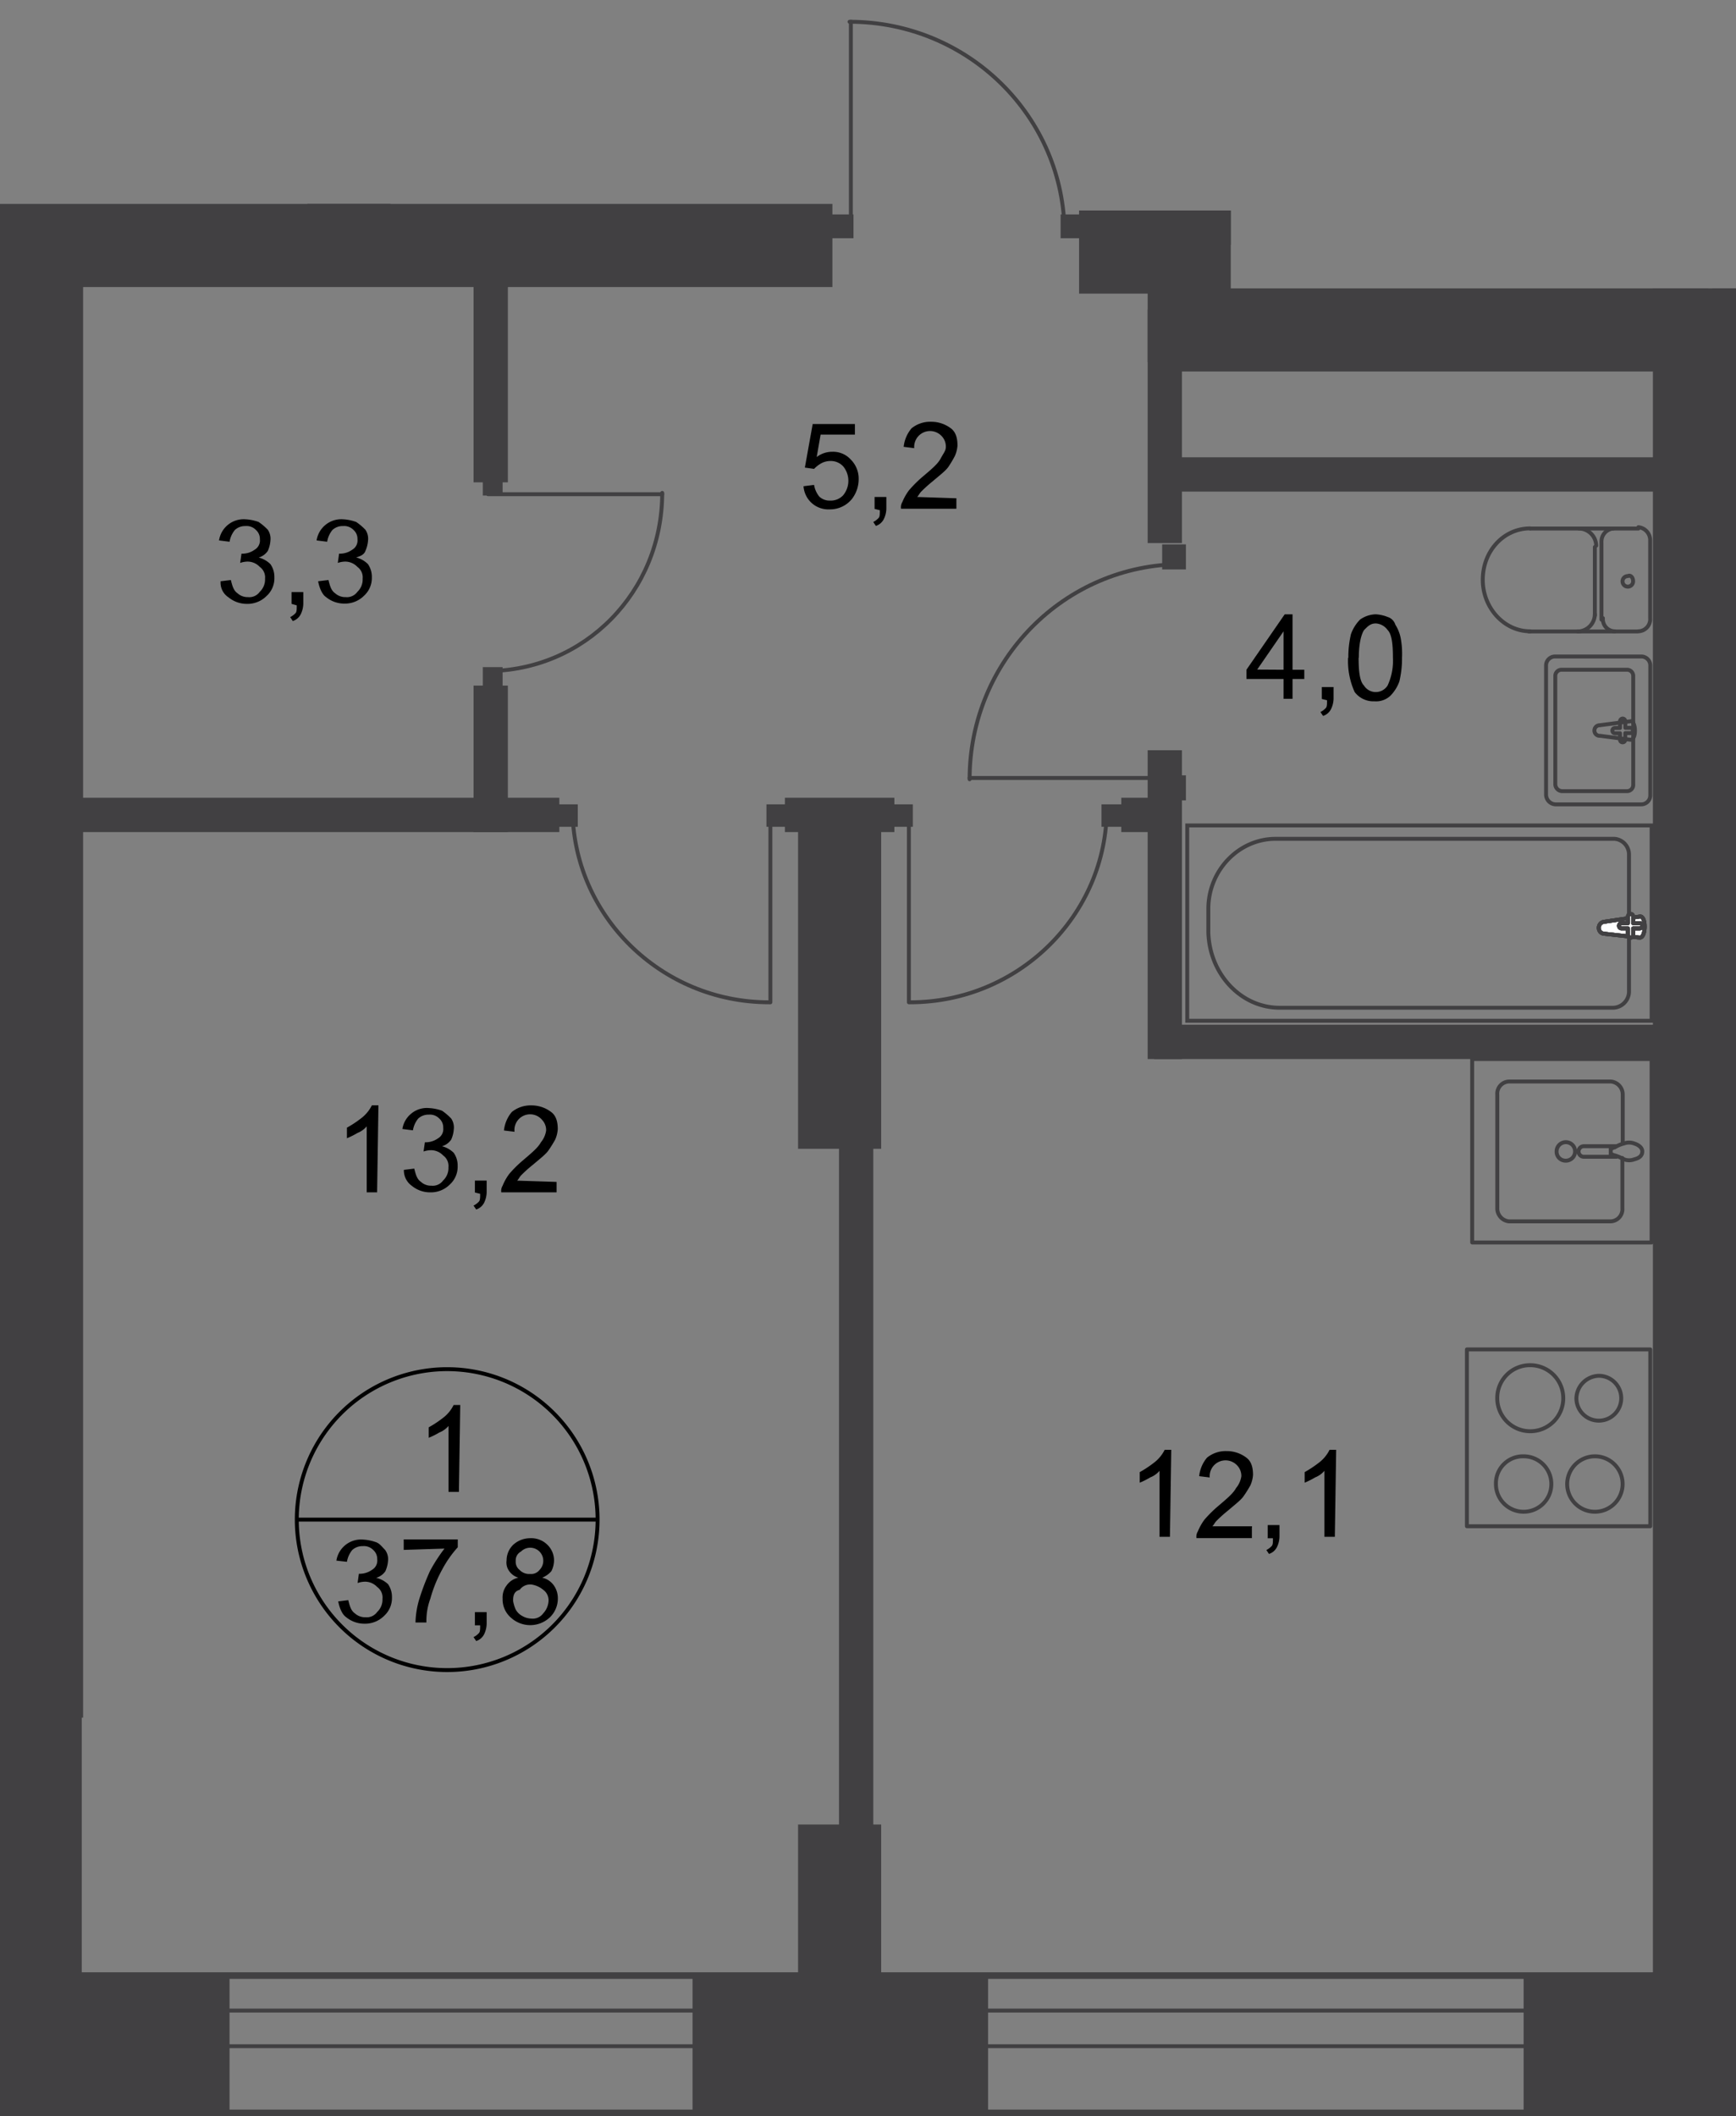 <svg id="Слой_1" data-name="Слой 1" xmlns="http://www.w3.org/2000/svg" xmlns:xlink="http://www.w3.org/1999/xlink" viewBox="0 0 442.9 539.66">
  <rect x="0" y="0" width="442.9" height="539.66" fill="#808080" stroke="none"/>
  <defs>
    <style>
      .cls-1, .cls-5, .cls-6, .cls-8 {
        fill: none;
      }

      .cls-2 {
        clip-path: url(#clip-path);
      }

      .cls-3 {
        fill: #414042;
      }

      .cls-4 {
        clip-path: url(#clip-path-2);
      }

      .cls-5, .cls-6 {
        stroke: #414042;
      }

      .cls-5, .cls-8 {
        stroke-miterlimit: 22.93;
      }

      .cls-6 {
        stroke-linecap: round;
        stroke-linejoin: round;
      }

      .cls-7 {
        fill: #fff;
      }

      .cls-8 {
        stroke: #000;
      }
    </style>
    <clipPath id="clip-path">
      <polygon class="cls-1" points="0 426.25 0 52 176.69 52 176.69 0 287.43 0 287.43 53.68 314 53.68 314 73.54 442.9 73.54 442.9 539.66 0 539.66 0 426.25"/>
    </clipPath>
    <clipPath id="clip-path-2">
      <rect class="cls-1" x="-222.13" y="-540" width="1346.21" height="1080"/>
    </clipPath>
  </defs>
  <g class="cls-2">
    <rect class="cls-3" x="388.72" y="503.32" width="83.13" height="36.68"/>
    <rect class="cls-3" x="176.69" y="503.32" width="75.39" height="36.68"/>
    <rect class="cls-3" x="-15.82" y="503.32" width="74.38" height="36.68"/>
    <rect class="cls-3" x="-24.57" y="426.24" width="44.76" height="36.68"/>
    <rect class="cls-3" x="-15.82" y="426.24" width="36.68" height="91.88"/>
    <g>
      <g class="cls-4">
        <path class="cls-3" d="M1119,538H-14.81V504.66H1108.61c0-.67-.34-1-.34-1.68H-16.49v36.68H1120.39A3.33,3.33,0,0,1,1119,538"/>
      </g>
      <g class="cls-4">
        <path class="cls-5" d="M1121.4,512.74H4.38v9.09H1121.73C1121.73,518.46,1120.72,515.43,1121.4,512.74Z"/>
      </g>
      <g class="cls-4">
        <rect class="cls-3" x="438.87" y="94.4" width="135.29" height="8.75"/>
      </g>
      <g class="cls-4">
        <rect class="cls-3" x="294.48" y="116.62" width="135.29" height="8.75"/>
      </g>
      <g class="cls-4">
        <rect class="cls-3" x="286.07" y="203.45" width="11.11" height="8.75"/>
      </g>
      <g class="cls-4">
        <rect class="cls-3" x="200.25" y="203.45" width="27.93" height="8.75"/>
      </g>
      <g class="cls-4">
        <rect class="cls-3" x="292.8" y="78.92" width="8.75" height="59.57"/>
      </g>
      <g class="cls-4">
        <rect class="cls-3" x="120.82" y="66.13" width="8.75" height="56.88"/>
      </g>
      <g class="cls-4">
        <rect class="cls-3" x="-5.72" y="142.19" width="11.78" height="8.75"/>
      </g>
      <g class="cls-4">
        <rect class="cls-3" x="120.82" y="174.84" width="8.75" height="37.36"/>
      </g>
      <g class="cls-4">
        <rect class="cls-3" x="15.48" y="203.45" width="127.22" height="8.75"/>
      </g>
      <g class="cls-4">
        <rect class="cls-3" x="292.8" y="191.33" width="8.75" height="78.75"/>
      </g>
      <g class="cls-4">
        <rect class="cls-3" x="214.05" y="285.57" width="8.75" height="186.45"/>
      </g>
      <g class="cls-4">
        <rect class="cls-3" x="292.8" y="53.68" width="135.29" height="8.75"/>
      </g>
      <g class="cls-4">
        <rect class="cls-3" x="294.48" y="261.33" width="135.29" height="8.75"/>
      </g>
      <g class="cls-4">
        <rect class="cls-3" x="436.85" y="53.68" width="155.15" height="21.2"/>
      </g>
      <g class="cls-4">
        <rect class="cls-3" x="294.48" y="73.54" width="141.35" height="21.2"/>
      </g>
      <g class="cls-4">
        <rect class="cls-3" x="292.8" y="53.68" width="21.2" height="38.7"/>
      </g>
      <g class="cls-4">
        <rect class="cls-3" x="275.3" y="53.68" width="23.56" height="21.2"/>
      </g>
      <g class="cls-4">
        <rect class="cls-3" x="203.61" y="209.5" width="21.2" height="83.47"/>
      </g>
      <g class="cls-4">
        <rect class="cls-3" y="53.01" width="21.2" height="385.02"/>
      </g>
      <g class="cls-4">
        <rect class="cls-3" x="78.42" y="33.15" width="21.2" height="39.71"/>
      </g>
      <g class="cls-4">
        <rect class="cls-3" y="52" width="212.37" height="21.2"/>
      </g>
      <g class="cls-4">
        <rect class="cls-3" x="203.61" y="465.29" width="21.2" height="56.2"/>
      </g>
      <g class="cls-4">
        <rect class="cls-3" x="421.7" y="53.68" width="21.2" height="458.72"/>
      </g>
      <g class="cls-4">
        <path class="cls-6" d="M301.55,143.88c-29.95,0-54.18,24.57-54.18,54.85"/>
      </g>
      <g class="cls-4">
        <polyline class="cls-6" points="247.37 198.4 301.21 198.4 301.21 202.44"/>
      </g>
      <g class="cls-4">
        <rect class="cls-3" x="296.5" y="197.73" width="6.06" height="6.39"/>
      </g>
      <g class="cls-4">
        <rect class="cls-3" x="296.5" y="138.83" width="6.06" height="6.39"/>
      </g>
      <g class="cls-4">
        <path class="cls-6" d="M271.6,59.74c0-29.95-24.57-54.19-54.86-54.19"/>
      </g>
      <g class="cls-4">
        <polyline class="cls-6" points="217.08 5.55 217.08 59.4 213.04 59.4"/>
      </g>
      <g class="cls-4">
        <rect class="cls-3" x="211.36" y="54.69" width="6.39" height="6.06"/>
      </g>
      <g class="cls-4">
        <rect class="cls-3" x="270.59" y="54.69" width="6.39" height="6.06"/>
      </g>
      <g class="cls-4">
        <path class="cls-6" d="M90.2-26.08c30,0,54.18,24.57,54.18,54.86"/>
      </g>
      <g class="cls-4">
        <polyline class="cls-6" points="144.04 28.44 90.53 28.44 90.53 32.48"/>
      </g>
      <g class="cls-4">
        <rect class="cls-3" x="88.85" y="27.77" width="6.06" height="6.39"/>
      </g>
      <g class="cls-4">
        <path class="cls-6" d="M282.37,206.14c0,27.26-22.55,49.47-50.15,49.47"/>
      </g>
      <g class="cls-4">
        <polyline class="cls-6" points="231.88 255.61 231.88 206.48 228.18 206.48"/>
      </g>
      <g class="cls-4">
        <rect class="cls-3" x="227.17" y="205.13" width="5.72" height="5.72"/>
      </g>
      <g class="cls-4">
        <rect class="cls-3" x="281.02" y="205.13" width="5.72" height="5.72"/>
      </g>
      <g class="cls-4">
        <path class="cls-6" d="M146.06,206.14c0,27.26,22.55,49.47,50.15,49.47"/>
      </g>
      <g class="cls-4">
        <polyline class="cls-6" points="196.55 255.61 196.55 206.48 199.91 206.48"/>
      </g>
      <g class="cls-4">
        <rect class="cls-3" x="195.54" y="205.13" width="5.72" height="5.72"/>
      </g>
      <g class="cls-4">
        <rect class="cls-3" x="141.69" y="205.13" width="5.72" height="5.72"/>
      </g>
      <g class="cls-4">
        <path class="cls-6" d="M124.19,171.14c24.9,0,44.76-20.2,44.76-45.44"/>
      </g>
      <g class="cls-4">
        <polyline class="cls-6" points="168.95 126.04 124.53 126.04 124.53 122.67"/>
      </g>
      <g class="cls-4">
        <rect class="cls-3" x="123.18" y="121.33" width="5.05" height="5.05"/>
      </g>
      <g class="cls-4">
        <rect class="cls-3" x="123.18" y="170.13" width="5.05" height="5.05"/>
      </g>
      <g class="cls-4">
        <rect class="cls-5" x="302.9" y="210.51" width="118.47" height="49.81"/>
      </g>
      <g class="cls-4">
        <path class="cls-5" d="M326.46,257H411.6a4.17,4.17,0,0,0,4-4.38V217.92a4,4,0,0,0-3.7-4H325.45c-9.43,0-17.17,8.08-17.17,17.84v6.06C308.62,248.54,316.7,257,326.46,257Z"/>
      </g>
      <g class="cls-4">
        <path class="cls-7" d="M409.25,235.08l9.09-1.34c1.68-.34,1.68,5.38,0,5.38l-9.09-1a1.45,1.45,0,0,1-1.35-1.34,1.55,1.55,0,0,1,1.35-1.69"/>
      </g>
      <g class="cls-4">
        <path class="cls-5" d="M409.25,235.08l9.09-1.34c1.68-.34,1.68,5.38,0,5.38l-9.09-1a1.45,1.45,0,0,1-1.35-1.34A1.55,1.55,0,0,1,409.25,235.08Z"/>
      </g>
      <g class="cls-4">
        <path class="cls-5" d="M409.25,235.08l9.09-1.34c1.68-.34,1.68,5.38,0,5.38l-9.09-1a1.45,1.45,0,0,1-1.35-1.34A1.55,1.55,0,0,1,409.25,235.08Z"/>
      </g>
      <g class="cls-4">
        <path class="cls-5" d="M409.25,235.08l9.09-1.34c1.68-.34,1.68,5.38,0,5.38l-9.09-1a1.45,1.45,0,0,1-1.35-1.34A1.55,1.55,0,0,1,409.25,235.08Z"/>
      </g>
      <g class="cls-4">
        <path class="cls-6" d="M409.25,235.08l9.09-1.34c1.68-.34,1.68,5.38,0,5.38l-9.09-1a1.45,1.45,0,0,1-1.35-1.34A1.55,1.55,0,0,1,409.25,235.08Z"/>
      </g>
      <g class="cls-4">
        <path class="cls-7" d="M416,233.06h0a.72.72,0,0,1,.67.68v1.68h1.69a.68.68,0,0,1,0,1.35h-1.69v1.68a.67.67,0,0,1-1.34,0v-1.68h-1.69a.68.68,0,0,1,0-1.35h1.69v-1.68a.72.72,0,0,1,.67-.68"/>
      </g>
      <g class="cls-4">
        <path class="cls-6" d="M416,233.06h0a.72.72,0,0,1,.67.68v1.68h1.69a.68.68,0,0,1,0,1.35h-1.69v1.68a.67.67,0,0,1-1.34,0v-1.68h-1.69a.68.68,0,0,1,0-1.35h1.69v-1.68A.72.72,0,0,1,416,233.06Z"/>
      </g>
      <g class="cls-4">
        <path class="cls-6" d="M416,233.06h0a.72.72,0,0,1,.67.68v1.68h1.69a.68.68,0,0,1,0,1.35h-1.69v1.68a.67.67,0,0,1-1.34,0v-1.68h-1.69a.68.68,0,0,1,0-1.35h1.69v-1.68A.72.72,0,0,1,416,233.06Z"/>
      </g>
      <g class="cls-4">
        <path class="cls-6" d="M416,233.06h0a.72.72,0,0,1,.67.68v1.68h1.69a.68.68,0,0,1,0,1.35h-1.69v1.68a.67.67,0,0,1-1.34,0v-1.68h-1.69a.68.68,0,0,1,0-1.35h1.69v-1.68A.72.72,0,0,1,416,233.06Z"/>
      </g>
      <g class="cls-4">
        <path class="cls-6" d="M416,233.06h0a.72.72,0,0,1,.67.68v1.68h1.69a.68.68,0,0,1,0,1.35h-1.69v1.68a.67.67,0,0,1-1.34,0v-1.68h-1.69a.68.68,0,0,1,0-1.35h1.69v-1.68A.72.72,0,0,1,416,233.06Z"/>
      </g>
      <g class="cls-4">
        <path class="cls-6" d="M408.24,184.94l7.74-1c1.35-.34,1.68,4.71,0,4.71l-7.74-1a1.35,1.35,0,1,1,0-2.69Z"/>
      </g>
      <g class="cls-4">
        <path class="cls-6" d="M414,183.25h0a.72.72,0,0,1,.67.68v1.68H416a.68.68,0,0,1,0,1.35h-1.35v1.68a.67.67,0,1,1-1.34,0V187h-1.35a.68.68,0,0,1,0-1.35h1.35v-1.68A.72.72,0,0,1,414,183.25Z"/>
      </g>
      <g class="cls-4">
        <path class="cls-6" d="M396.8,205.13h21.87a2.3,2.3,0,0,0,2.36-2.36v-33a2.3,2.3,0,0,0-2.36-2.35H396.8a2.3,2.3,0,0,0-2.36,2.35v33A2.53,2.53,0,0,0,396.8,205.13Z"/>
      </g>
      <g class="cls-4">
        <path class="cls-6" d="M398.48,201.76H415a1.59,1.59,0,0,0,1.68-1.68v-27.6A1.59,1.59,0,0,0,415,170.8H398.48a1.59,1.59,0,0,0-1.68,1.68v27.6A1.8,1.8,0,0,0,398.48,201.76Z"/>
      </g>
      <g class="cls-4">
        <line class="cls-6" x1="418" y1="134.79" x2="390.4" y2="134.79"/>
      </g>
      <g class="cls-4">
        <path class="cls-6" d="M390.4,161c-6.73,0-12.11-6.06-12.11-13.12,0-7.41,5.38-13.13,12.11-13.13"/>
      </g>
      <g class="cls-4">
        <line class="cls-6" x1="390.07" y1="161.04" x2="417.66" y2="161.04"/>
      </g>
      <g class="cls-4">
        <path class="cls-6" d="M418,161a3.11,3.11,0,0,0,3-3.36V137.82a3.33,3.33,0,0,0-3-3.37"/>
      </g>
      <g class="cls-4">
        <path class="cls-6" d="M416.65,148.25a1.35,1.35,0,1,1-1.34-1.34C416,146.57,416.65,147.24,416.65,148.25Z"/>
      </g>
      <g class="cls-4">
        <path class="cls-6" d="M411.94,161a3.11,3.11,0,0,1-3-3.36"/>
      </g>
      <g class="cls-4">
        <line class="cls-6" x1="408.58" y1="158.01" x2="408.58" y2="138.49"/>
      </g>
      <g class="cls-4">
        <path class="cls-6" d="M408.58,138.16a3.31,3.31,0,0,1,3-3.37"/>
      </g>
      <g class="cls-4">
        <path class="cls-6" d="M402.85,134.79a4.46,4.46,0,0,1,4.38,4.37"/>
      </g>
      <g class="cls-4">
        <line class="cls-6" x1="406.89" y1="139.5" x2="406.89" y2="157"/>
      </g>
      <g class="cls-4">
        <path class="cls-6" d="M406.89,156.67a4.45,4.45,0,0,1-4.37,4.37"/>
      </g>
      <g class="cls-4">
        <rect class="cls-6" x="441.56" y="102.14" width="46.78" height="45.77"/>
      </g>
      <g class="cls-4">
        <path class="cls-6" d="M406.89,371.39a7.07,7.07,0,1,1-7.06,7.06A7.1,7.1,0,0,1,406.89,371.39Z"/>
      </g>
      <g class="cls-4">
        <rect class="cls-6" x="374.25" y="344.13" width="46.78" height="45.1"/>
      </g>
      <g class="cls-4">
        <path class="cls-6" d="M407.9,350.86a5.72,5.72,0,1,1-5.72,5.72A5.89,5.89,0,0,1,407.9,350.86Z"/>
      </g>
      <g class="cls-4">
        <path class="cls-6" d="M390.4,348.16a8.42,8.42,0,1,1-8.41,8.42A8.34,8.34,0,0,1,390.4,348.16Z"/>
      </g>
      <g class="cls-4">
        <path class="cls-6" d="M388.72,371.39a7.07,7.07,0,1,1-7.07,7.06A6.9,6.9,0,0,1,388.72,371.39Z"/>
      </g>
      <g class="cls-4">
        <path class="cls-6" d="M414,291.62V279.17a3.32,3.32,0,0,0-3-3.36H385a3.1,3.1,0,0,0-3,3.36v28.94a3.31,3.31,0,0,0,3,3.37h25.91a3.11,3.11,0,0,0,3-3.37V295.33"/>
      </g>
      <g class="cls-4">
        <path class="cls-5" d="M399.49,296a2.36,2.36,0,1,0-2.36-2.36A2.29,2.29,0,0,0,399.49,296Z"/>
      </g>
      <g class="cls-4">
        <path class="cls-5" d="M412.61,295H404.2a1.35,1.35,0,1,1,0-2.69h8.41"/>
      </g>
      <g class="cls-4">
        <path class="cls-5" d="M414.3,291.62a8.4,8.4,0,0,0-2.36,1c-.34,0-.67.34-1,.34h0v1.35h0c.34,0,.67.33,1,.33a12.77,12.77,0,0,1,2.36,1,3.64,3.64,0,0,0,2.69,0c1.35-.33,2-1,2-2s-1-1.68-2-2A3.75,3.75,0,0,0,414.3,291.62Z"/>
      </g>
      <g class="cls-4">
        <rect class="cls-6" x="375.59" y="270.08" width="45.77" height="46.78"/>
      </g>
      <g class="cls-4">
        <path d="M16.49-2.52a4.24,4.24,0,0,1-2.35-1.69,3.59,3.59,0,0,1-.68-2.69,5.62,5.62,0,0,1,1.68-4,6.41,6.41,0,0,1,4.38-1.68,5.82,5.82,0,0,1,4.38,1.68,5.58,5.58,0,0,1,1.68,4,6.41,6.41,0,0,1-.67,2.69,6.08,6.08,0,0,1-2.36,1.69,4.86,4.86,0,0,1,3,2,5.66,5.66,0,0,1,1,3.36,6.66,6.66,0,0,1-2,4.71,6.84,6.84,0,0,1-5.05,2,6.84,6.84,0,0,1-5-2,6.12,6.12,0,0,1-2-4.71,5,5,0,0,1,1-3.36,4.89,4.89,0,0,1,3-2M15.14,2.86a8.55,8.55,0,0,0,.68,2.36A4.06,4.06,0,0,0,17.5,6.9a4.83,4.83,0,0,0,2.36.67,3.29,3.29,0,0,0,3-1.34,5,5,0,0,0,1.34-3,3.27,3.27,0,0,0-1.34-3,6.09,6.09,0,0,0-3-1.35,3.28,3.28,0,0,0-3,1.35,2.77,2.77,0,0,0-1.69,2.69m.68-9.76a2.62,2.62,0,0,0,1,2.36,3.31,3.31,0,0,0,2.69,1,2.64,2.64,0,0,0,2.36-1,3.08,3.08,0,0,0,1-2.36,3.08,3.08,0,0,0-1-2.36,3.08,3.08,0,0,0-2.36-1,3.08,3.08,0,0,0-2.36,1A2.55,2.55,0,0,0,15.82-6.9"/>
      </g>
      <g class="cls-4">
        <path d="M30.63,9.26v-3h3v3A6.34,6.34,0,0,1,33,12a3.45,3.45,0,0,1-2,1.68l-.67-1a4.76,4.76,0,0,0,1.35-1c.33-.34.33-1,.33-2l-1.34-.33Z"/>
      </g>
      <g class="cls-4">
        <path d="M37.36-1.51A24.85,24.85,0,0,1,38-7.57a9.92,9.92,0,0,1,2.36-3.7,7.15,7.15,0,0,1,4-1.35,10,10,0,0,1,3,.67,3,3,0,0,1,2,2,34.62,34.62,0,0,1,1.35,3.37,22,22,0,0,1,.34,5.05,24.73,24.73,0,0,1-.68,6.05,10,10,0,0,1-2.35,3.71,5.37,5.37,0,0,1-4,1.34A6.06,6.06,0,0,1,39,7.24a23.49,23.49,0,0,1-1.68-8.75m2.69,0c0,3.7.34,6.05,1.35,7.06a4,4,0,0,0,3,1.69,4,4,0,0,0,3-1.69A14.92,14.92,0,0,0,48.8-1.51c0-3.71-.34-6.06-1.35-7.07a4,4,0,0,0-3-1.68,3.52,3.52,0,0,0-3,1.68,16.06,16.06,0,0,0-1.35,7.07"/>
      </g>
      <g class="cls-4">
        <path d="M96.25,304.08H93.56V287.25a6.05,6.05,0,0,1-2.35,1.68,20.36,20.36,0,0,1-2.7,1.35v-2.7a27.25,27.25,0,0,0,4-2.69,9.34,9.34,0,0,0,2.36-3h1.68l-.34,22.22Z"/>
      </g>
      <g class="cls-4">
        <path d="M103,298.35l2.69-.33c.33,1.34.67,2.69,1.68,3.36a3.78,3.78,0,0,0,2.69,1,3.27,3.27,0,0,0,3-1.34,4.33,4.33,0,0,0,1.35-3.37,3.3,3.3,0,0,0-1.35-3,4.26,4.26,0,0,0-3-1.34,6.05,6.05,0,0,0-2,.33l.34-2.35h.34a5.46,5.46,0,0,0,3-1,2.73,2.73,0,0,0,1.34-2.69,3,3,0,0,0-1-2.36,3.31,3.31,0,0,0-2.69-1,3.82,3.82,0,0,0-2.69,1,6.28,6.28,0,0,0-1.35,3l-2.69-.34a6.29,6.29,0,0,1,2.35-4,6.22,6.22,0,0,1,4.38-1.34,11.86,11.86,0,0,1,3.37.67,14.43,14.43,0,0,1,2.35,2,4.05,4.05,0,0,1,.67,2.69,7.82,7.82,0,0,1-.67,2.69,4.28,4.28,0,0,1-2.35,1.69,6.46,6.46,0,0,1,3,1.68,5.64,5.64,0,0,1,1,3.37,6.11,6.11,0,0,1-2,4.71,6.84,6.84,0,0,1-5,2,7.33,7.33,0,0,1-4.72-1.69,4.8,4.8,0,0,1-2-4"/>
      </g>
      <g class="cls-4">
        <path d="M121.16,304.08v-3h3v3a6.41,6.41,0,0,1-.67,2.69,3.48,3.48,0,0,1-2,1.68l-.68-1a4.45,4.45,0,0,0,1.35-1c.34-.33.34-1,.34-2l-1.35-.33Z"/>
      </g>
      <g class="cls-4">
        <path d="M142,301.38v2.7H127.89a2.52,2.52,0,0,1,.34-1.69,13.49,13.49,0,0,1,1.68-3,30.29,30.29,0,0,1,3.37-3.36c2.35-2,4-3.37,4.71-4.71a6.06,6.06,0,0,0,1.34-3,3.78,3.78,0,0,0-1-2.69,4,4,0,0,0-7.06,3l-2.7-.33a8.75,8.75,0,0,1,2-4.71,7.6,7.6,0,0,1,5-1.69,8.28,8.28,0,0,1,5.05,1.69c1.35,1,1.68,2.69,1.68,4.37a7.82,7.82,0,0,1-.67,2.69,31.5,31.5,0,0,1-1.68,2.7c-.68,1-2,2-4,3.7a33.36,33.36,0,0,0-3,2.69c-.34.34-.67,1-1,1.35l10.1.33Z"/>
      </g>
      <g class="cls-4">
        <path d="M56.2,148.25l2.7-.33c.33,1.34.67,2.69,1.68,3.36a3.82,3.82,0,0,0,2.69,1,3.28,3.28,0,0,0,3-1.35,4.32,4.32,0,0,0,1.35-3.36,3.28,3.28,0,0,0-1.35-3,4.27,4.27,0,0,0-3-1.35,5.89,5.89,0,0,0-2,.34l.34-2.36h.34a5.33,5.33,0,0,0,3-1,2.72,2.72,0,0,0,1.35-2.69,3,3,0,0,0-1-2.35,3.28,3.28,0,0,0-2.69-1,3.78,3.78,0,0,0-2.69,1,6.28,6.28,0,0,0-1.35,3l-2.69-.34a6.36,6.36,0,0,1,6.73-5.39,11.82,11.82,0,0,1,3.36.68,14.06,14.06,0,0,1,2.36,2,4.05,4.05,0,0,1,.67,2.69,7.82,7.82,0,0,1-.67,2.69A4.3,4.3,0,0,1,66,142.19a6.45,6.45,0,0,1,3,1.69,5.64,5.64,0,0,1,1,3.36A6.08,6.08,0,0,1,68,152a6.82,6.82,0,0,1-5,2,7.32,7.32,0,0,1-4.72-1.68,4.42,4.42,0,0,1-2-4"/>
      </g>
      <g class="cls-4">
        <path d="M74.38,154v-3h3v3a6.35,6.35,0,0,1-.68,2.7,3.45,3.45,0,0,1-2,1.68l-.67-1a4.76,4.76,0,0,0,1.35-1c.33-.34.33-1,.33-2L74.38,154Z"/>
      </g>
      <g class="cls-4">
        <path d="M81.11,148.25l2.69-.33c.34,1.34.67,2.69,1.68,3.36a3.87,3.87,0,0,0,2.7,1,3.3,3.3,0,0,0,3-1.35,4.31,4.31,0,0,0,1.34-3.36,3.27,3.27,0,0,0-1.34-3,4.31,4.31,0,0,0-3-1.35,5.86,5.86,0,0,0-2,.34l.33-2.36h.34a5.38,5.38,0,0,0,3-1,2.72,2.72,0,0,0,1.35-2.69,3,3,0,0,0-1-2.35,3.31,3.31,0,0,0-2.7-1,3.78,3.78,0,0,0-2.69,1,6.28,6.28,0,0,0-1.34,3l-2.7-.34a6.38,6.38,0,0,1,6.73-5.39,11.88,11.88,0,0,1,3.37.68,14.47,14.47,0,0,1,2.36,2,4.05,4.05,0,0,1,.67,2.69,8.06,8.06,0,0,1-.67,2.69c-.34,1-1.35,1.35-2.36,1.68a6.45,6.45,0,0,1,3,1.69,5.7,5.7,0,0,1,1,3.36,6.12,6.12,0,0,1-2,4.71,6.84,6.84,0,0,1-5,2,7.27,7.27,0,0,1-4.71-1.68c-1-.67-1.68-2.36-2-4"/>
      </g>
      <g class="cls-4">
        <path d="M205,124l2.69-.34a6.38,6.38,0,0,0,1.35,3,3.78,3.78,0,0,0,2.69,1,4.32,4.32,0,0,0,3.37-1.34,5.79,5.79,0,0,0,0-7.41,4.32,4.32,0,0,0-3.37-1.34,4.79,4.79,0,0,0-2.35.67,7.59,7.59,0,0,0-1.69,1.34l-2.35-.33,2-11.11h10.77v2.69h-8.75l-1,5.73a6.46,6.46,0,0,1,4-1.35,6.11,6.11,0,0,1,4.71,2,6.88,6.88,0,0,1,2,5,8.28,8.28,0,0,1-1.69,5,7.18,7.18,0,0,1-5.72,2.69A6.34,6.34,0,0,1,205,124"/>
      </g>
      <g class="cls-4">
        <path d="M223.13,129.74v-3h3v3a6.27,6.27,0,0,1-.67,2.69,3.46,3.46,0,0,1-2,1.69l-.67-1a4.74,4.74,0,0,0,1.34-1c.34-.34.34-1,.34-2l-1.35-.34Z"/>
      </g>
      <g class="cls-4">
        <path d="M244,127.05v2.69H229.87a2.56,2.56,0,0,1,.33-1.68,13.55,13.55,0,0,1,1.69-3,30.9,30.9,0,0,1,3.36-3.37c2.36-2,4-3.36,4.71-4.71s1.35-2,1.35-3a3.82,3.82,0,0,0-1-2.69,4.05,4.05,0,0,0-7.07,3l-2.69-.34a8.75,8.75,0,0,1,2-4.71,7.56,7.56,0,0,1,5.05-1.68,8.27,8.27,0,0,1,5,1.68c1.34,1,1.68,2.69,1.68,4.38a7.84,7.84,0,0,1-.68,2.69A28.38,28.38,0,0,1,242,119c-.67,1-2,2-4,3.7a36.17,36.17,0,0,0-3,2.7c-.33.33-.67,1-1,1.34l10.1.34Z"/>
      </g>
      <g class="cls-4">
        <path d="M327.47,178.21v-5.05H318V170.8l9.76-14.13h2V170.8h3v2.36h-3v5.05Zm0-7.41V161l-6.73,9.76Z"/>
      </g>
      <g class="cls-4">
        <path d="M337.23,178.21v-3h3v3a6.34,6.34,0,0,1-.68,2.69,3.45,3.45,0,0,1-2,1.68l-.67-1a4.76,4.76,0,0,0,1.35-1c.33-.34.33-1,.33-2l-1.34-.33Z"/>
      </g>
      <g class="cls-4">
        <path d="M344,167.77a25,25,0,0,1,.67-6.06A10,10,0,0,1,347,158a7.22,7.22,0,0,1,4-1.34,9.73,9.73,0,0,1,3,.67,3,3,0,0,1,2,2,10,10,0,0,1,1.35,3.36,22.09,22.09,0,0,1,.34,5.05,24.89,24.89,0,0,1-.68,6.06,10,10,0,0,1-2.35,3.7,5.37,5.37,0,0,1-4,1.35,6,6,0,0,1-5.05-2.36,19.11,19.11,0,0,1-1.68-8.75m2.69,0c0,3.7.34,6.06,1.35,7.07a3.56,3.56,0,0,0,6.05,0,15,15,0,0,0,1.35-7.07c0-3.7-.34-6.06-1.35-7.07a4,4,0,0,0-3-1.68c-1.35,0-2,.67-3,1.68-.68,1-1.35,3.37-1.35,7.07"/>
      </g>
      <g class="cls-4">
        <path d="M298.52,391.92h-2.69V375.09a6,6,0,0,1-2.36,1.68,20.33,20.33,0,0,1-2.69,1.35v-2.69a28.71,28.71,0,0,0,4-2.7,9.34,9.34,0,0,0,2.36-3h1.68l-.34,22.22Z"/>
      </g>
      <g class="cls-4">
        <path d="M319.39,389.56v2.69H305.25a2.5,2.5,0,0,1,.34-1.68,13.9,13.9,0,0,1,1.68-3,31.19,31.19,0,0,1,3.37-3.36c2.35-2,4-3.37,4.71-4.72a6.09,6.09,0,0,0,1.35-3,3.87,3.87,0,0,0-1-2.7,4.05,4.05,0,0,0-7.07,3l-2.69-.33a8.71,8.71,0,0,1,2-4.72,7.55,7.55,0,0,1,5-1.68,8.25,8.25,0,0,1,5.05,1.68c1.35,1,1.69,2.7,1.69,4.38a7.84,7.84,0,0,1-.68,2.69,30.61,30.61,0,0,1-1.68,2.69c-.67,1-2,2-4,3.71a35,35,0,0,0-3,2.69c-.33.33-.67,1-1,1.34h10.1v.34Z"/>
      </g>
      <g class="cls-4">
        <path d="M323.43,391.92v-3h3v3a6.26,6.26,0,0,1-.68,2.69,3.41,3.41,0,0,1-2,1.68l-.67-1a4.59,4.59,0,0,0,1.35-1c.33-.33.33-1,.33-2h-1.34Z"/>
      </g>
      <g class="cls-4">
        <path d="M340.59,391.92H337.9V375.09a6,6,0,0,1-2.36,1.68,21,21,0,0,1-2.69,1.35v-2.69a28.71,28.71,0,0,0,4-2.7,9.34,9.34,0,0,0,2.36-3h1.68l-.34,22.22Z"/>
      </g>
      <g class="cls-4">
        <path d="M117.12,380.47h-2.69V363.65a6.09,6.09,0,0,1-2.36,1.68,19.49,19.49,0,0,1-2.69,1.34V364a27.78,27.78,0,0,0,4-2.69,9.16,9.16,0,0,0,2.35-3h1.69l-.34,22.21Z"/>
      </g>
      <g class="cls-4">
        <path d="M86.16,408.41l2.69-.34c.34,1.35.67,2.69,1.68,3.37a3.87,3.87,0,0,0,2.7,1,3.27,3.27,0,0,0,3-1.35,4.33,4.33,0,0,0,1.35-3.37,3.27,3.27,0,0,0-1.35-3,4.23,4.23,0,0,0-3-1.35,5.86,5.86,0,0,0-2,.34l.33-2.36h.34a5.46,5.46,0,0,0,3-1,2.73,2.73,0,0,0,1.34-2.69,3.05,3.05,0,0,0-1-2.36,3.31,3.31,0,0,0-2.69-1,3.82,3.82,0,0,0-2.69,1,6.42,6.42,0,0,0-1.35,3L85.82,398a6.38,6.38,0,0,1,6.73-5.38,12.22,12.22,0,0,1,3.37.67c1,.34,1.68,1.35,2.35,2A4,4,0,0,1,99,398a7.9,7.9,0,0,1-.68,2.7,4.28,4.28,0,0,1-2.35,1.68A6.64,6.64,0,0,1,99,404a5.71,5.71,0,0,1,1,3.37,6.13,6.13,0,0,1-2,4.71,6.84,6.84,0,0,1-5,2,7.27,7.27,0,0,1-4.71-1.68c-1-.68-1.69-2.36-2-4"/>
      </g>
      <g class="cls-4">
        <path d="M103,395.28v-2.69h13.79v2a28,28,0,0,0-4,5.72,34.17,34.17,0,0,0-3,7.4,16.22,16.22,0,0,0-1,6.06H106a22.81,22.81,0,0,1,1-6.06,61.84,61.84,0,0,1,2.7-7.06,40.87,40.87,0,0,1,3.7-5.72l-10.43.33Z"/>
      </g>
      <g class="cls-4">
        <path d="M121.16,414.13v-3h3v3a6.41,6.41,0,0,1-.67,2.69,3.44,3.44,0,0,1-2,1.68l-.68-1a4.45,4.45,0,0,0,1.35-1c.34-.33.34-1,.34-2h-1.35Z"/>
      </g>
      <g class="cls-4">
        <path d="M132.27,402.35a4.34,4.34,0,0,1-2.36-1.68,3.67,3.67,0,0,1-.67-2.7,5.56,5.56,0,0,1,1.68-4,6.39,6.39,0,0,1,4.37-1.69,5.83,5.83,0,0,1,4.38,1.69,5.56,5.56,0,0,1,1.68,4,6.35,6.35,0,0,1-.67,2.7,6.09,6.09,0,0,1-2.36,1.68,4.9,4.9,0,0,1,3,2,5.64,5.64,0,0,1,1,3.36,6.64,6.64,0,0,1-2,4.72,7.31,7.31,0,0,1-10.09,0,6.12,6.12,0,0,1-2-4.72,5,5,0,0,1,1-3.36,4.9,4.9,0,0,1,3-2m-1.35,5.72a8.83,8.83,0,0,0,.67,2.36,4.08,4.08,0,0,0,1.69,1.68,4.79,4.79,0,0,0,2.35.67,3.27,3.27,0,0,0,3-1.34,5.05,5.05,0,0,0,1.35-3,3.28,3.28,0,0,0-1.35-3,6.09,6.09,0,0,0-3-1.35,3.29,3.29,0,0,0-3,1.35c-1.34.34-1.68,1.34-1.68,2.69m.67-10.1a2.64,2.64,0,0,0,1,2.36,3.34,3.34,0,0,0,2.69,1,2.64,2.64,0,0,0,2.36-1,3.33,3.33,0,1,0-4.71-4.71,2.53,2.53,0,0,0-1.35,2.35"/>
      </g>
      <g class="cls-4">
        <path class="cls-8" d="M114.09,349.17a38.37,38.37,0,1,1-38.37,38.37A38.36,38.36,0,0,1,114.09,349.17Z"/>
      </g>
      <g class="cls-4">
        <line class="cls-8" x1="75.39" y1="387.54" x2="152.8" y2="387.54"/>
      </g>
    </g>
  </g>
</svg>
